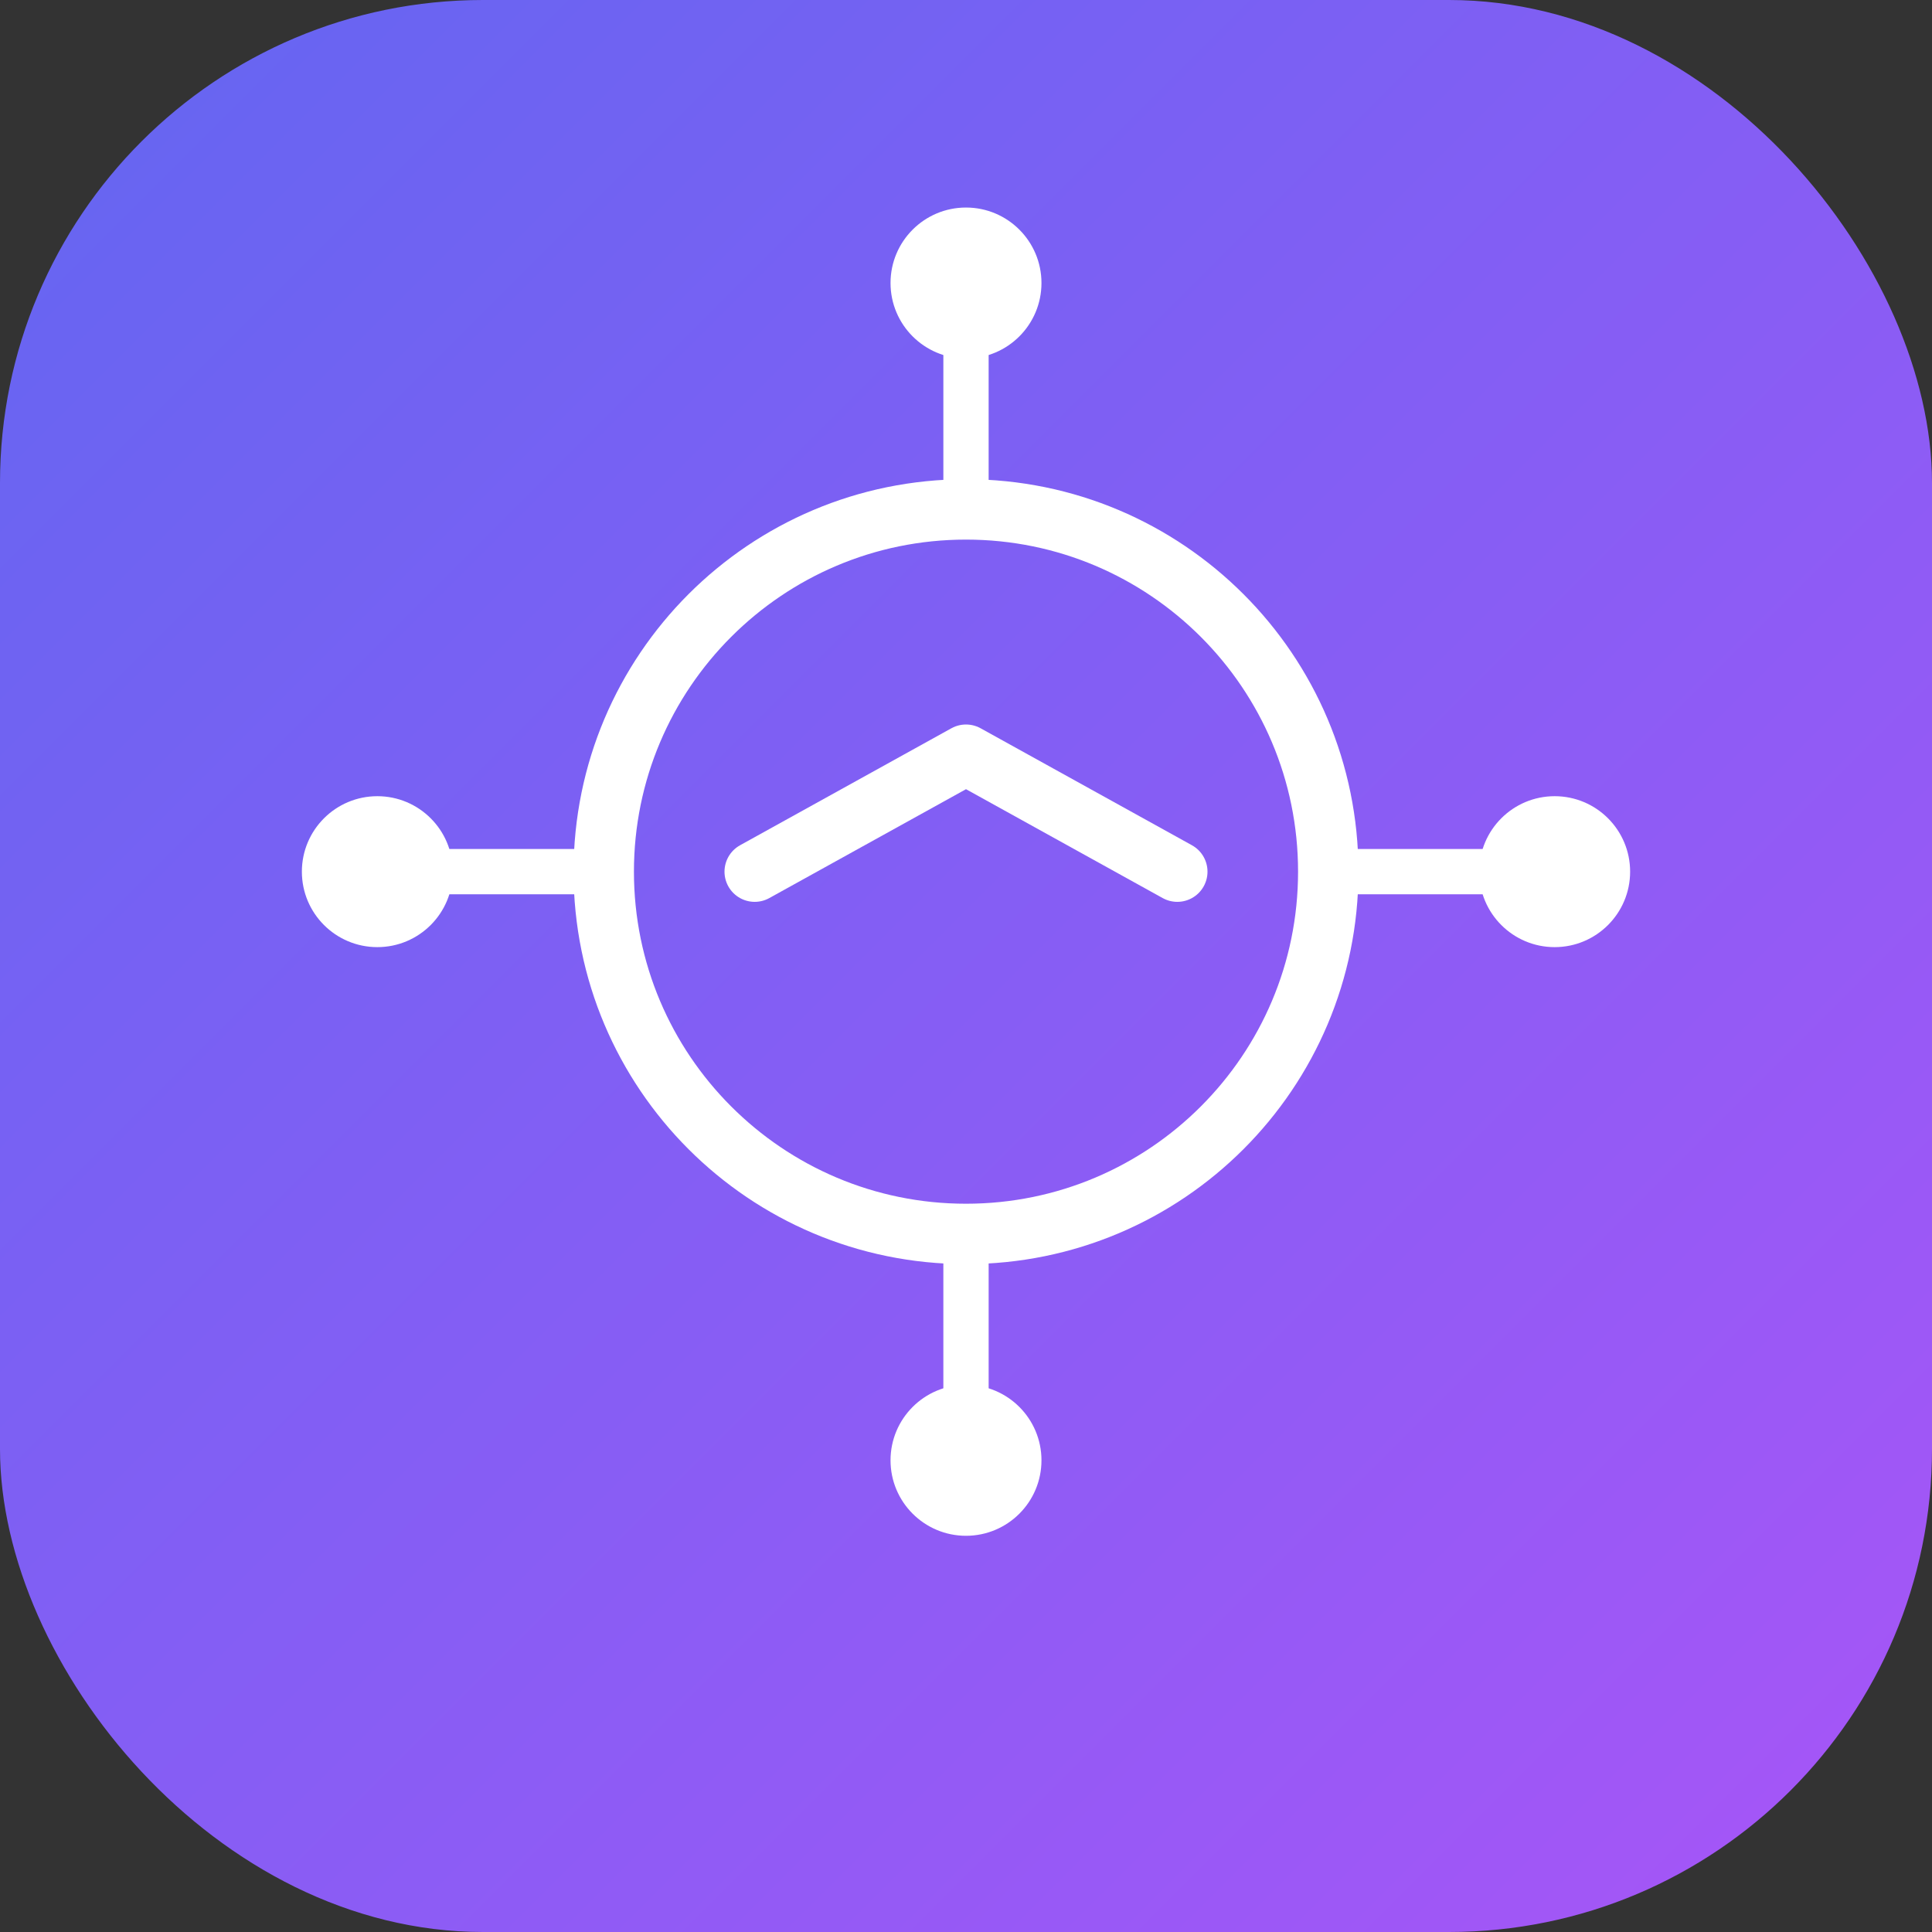 <svg width="512" height="512" viewBox="0 0 512 512" fill="none" xmlns="http://www.w3.org/2000/svg">
  <rect x="0" y="0" width="512" height="512" fill="#333333" stroke="none"/>
  <!-- Background gradient -->
  <rect width="512" height="512" rx="128" fill="url(#paint0_linear)" />
  
  <!-- MCP Icon: Abstract representation of interconnected nodes -->
  <path d="M256 135C202.981 135 160 177.981 160 231C160 284.019 202.981 327 256 327C309.019 327 352 284.019 352 231C352 177.981 309.019 135 256 135Z" stroke="white" stroke-width="16" stroke-linecap="round" stroke-linejoin="round"/>
  
  <!-- Connection lines -->
  <path d="M160 231H100" stroke="white" stroke-width="12" stroke-linecap="round" stroke-linejoin="round"/>
  <path d="M412 231H352" stroke="white" stroke-width="12" stroke-linecap="round" stroke-linejoin="round"/>
  <path d="M256 135V75" stroke="white" stroke-width="12" stroke-linecap="round" stroke-linejoin="round"/>
  <path d="M256 387V327" stroke="white" stroke-width="12" stroke-linecap="round" stroke-linejoin="round"/>
  
  <!-- Nodes at connection points -->
  <circle cx="100" cy="231" r="20" fill="white"/>
  <circle cx="412" cy="231" r="20" fill="white"/>
  <circle cx="256" cy="75" r="20" fill="white"/>
  <circle cx="256" cy="387" r="20" fill="white"/>
  
  <!-- Letter M for MCP -->
  <path d="M200 231L256 200L312 231" stroke="white" stroke-width="16" stroke-linecap="round" stroke-linejoin="round"/>
  
  <!-- Gradient definition -->
  <defs>
    <linearGradient id="paint0_linear" x1="0" y1="0" x2="512" y2="512" gradientUnits="userSpaceOnUse">
      <stop stop-color="#6366F1"/>
      <stop offset="1" stop-color="#A855F7"/>
    </linearGradient>
  </defs>
</svg>